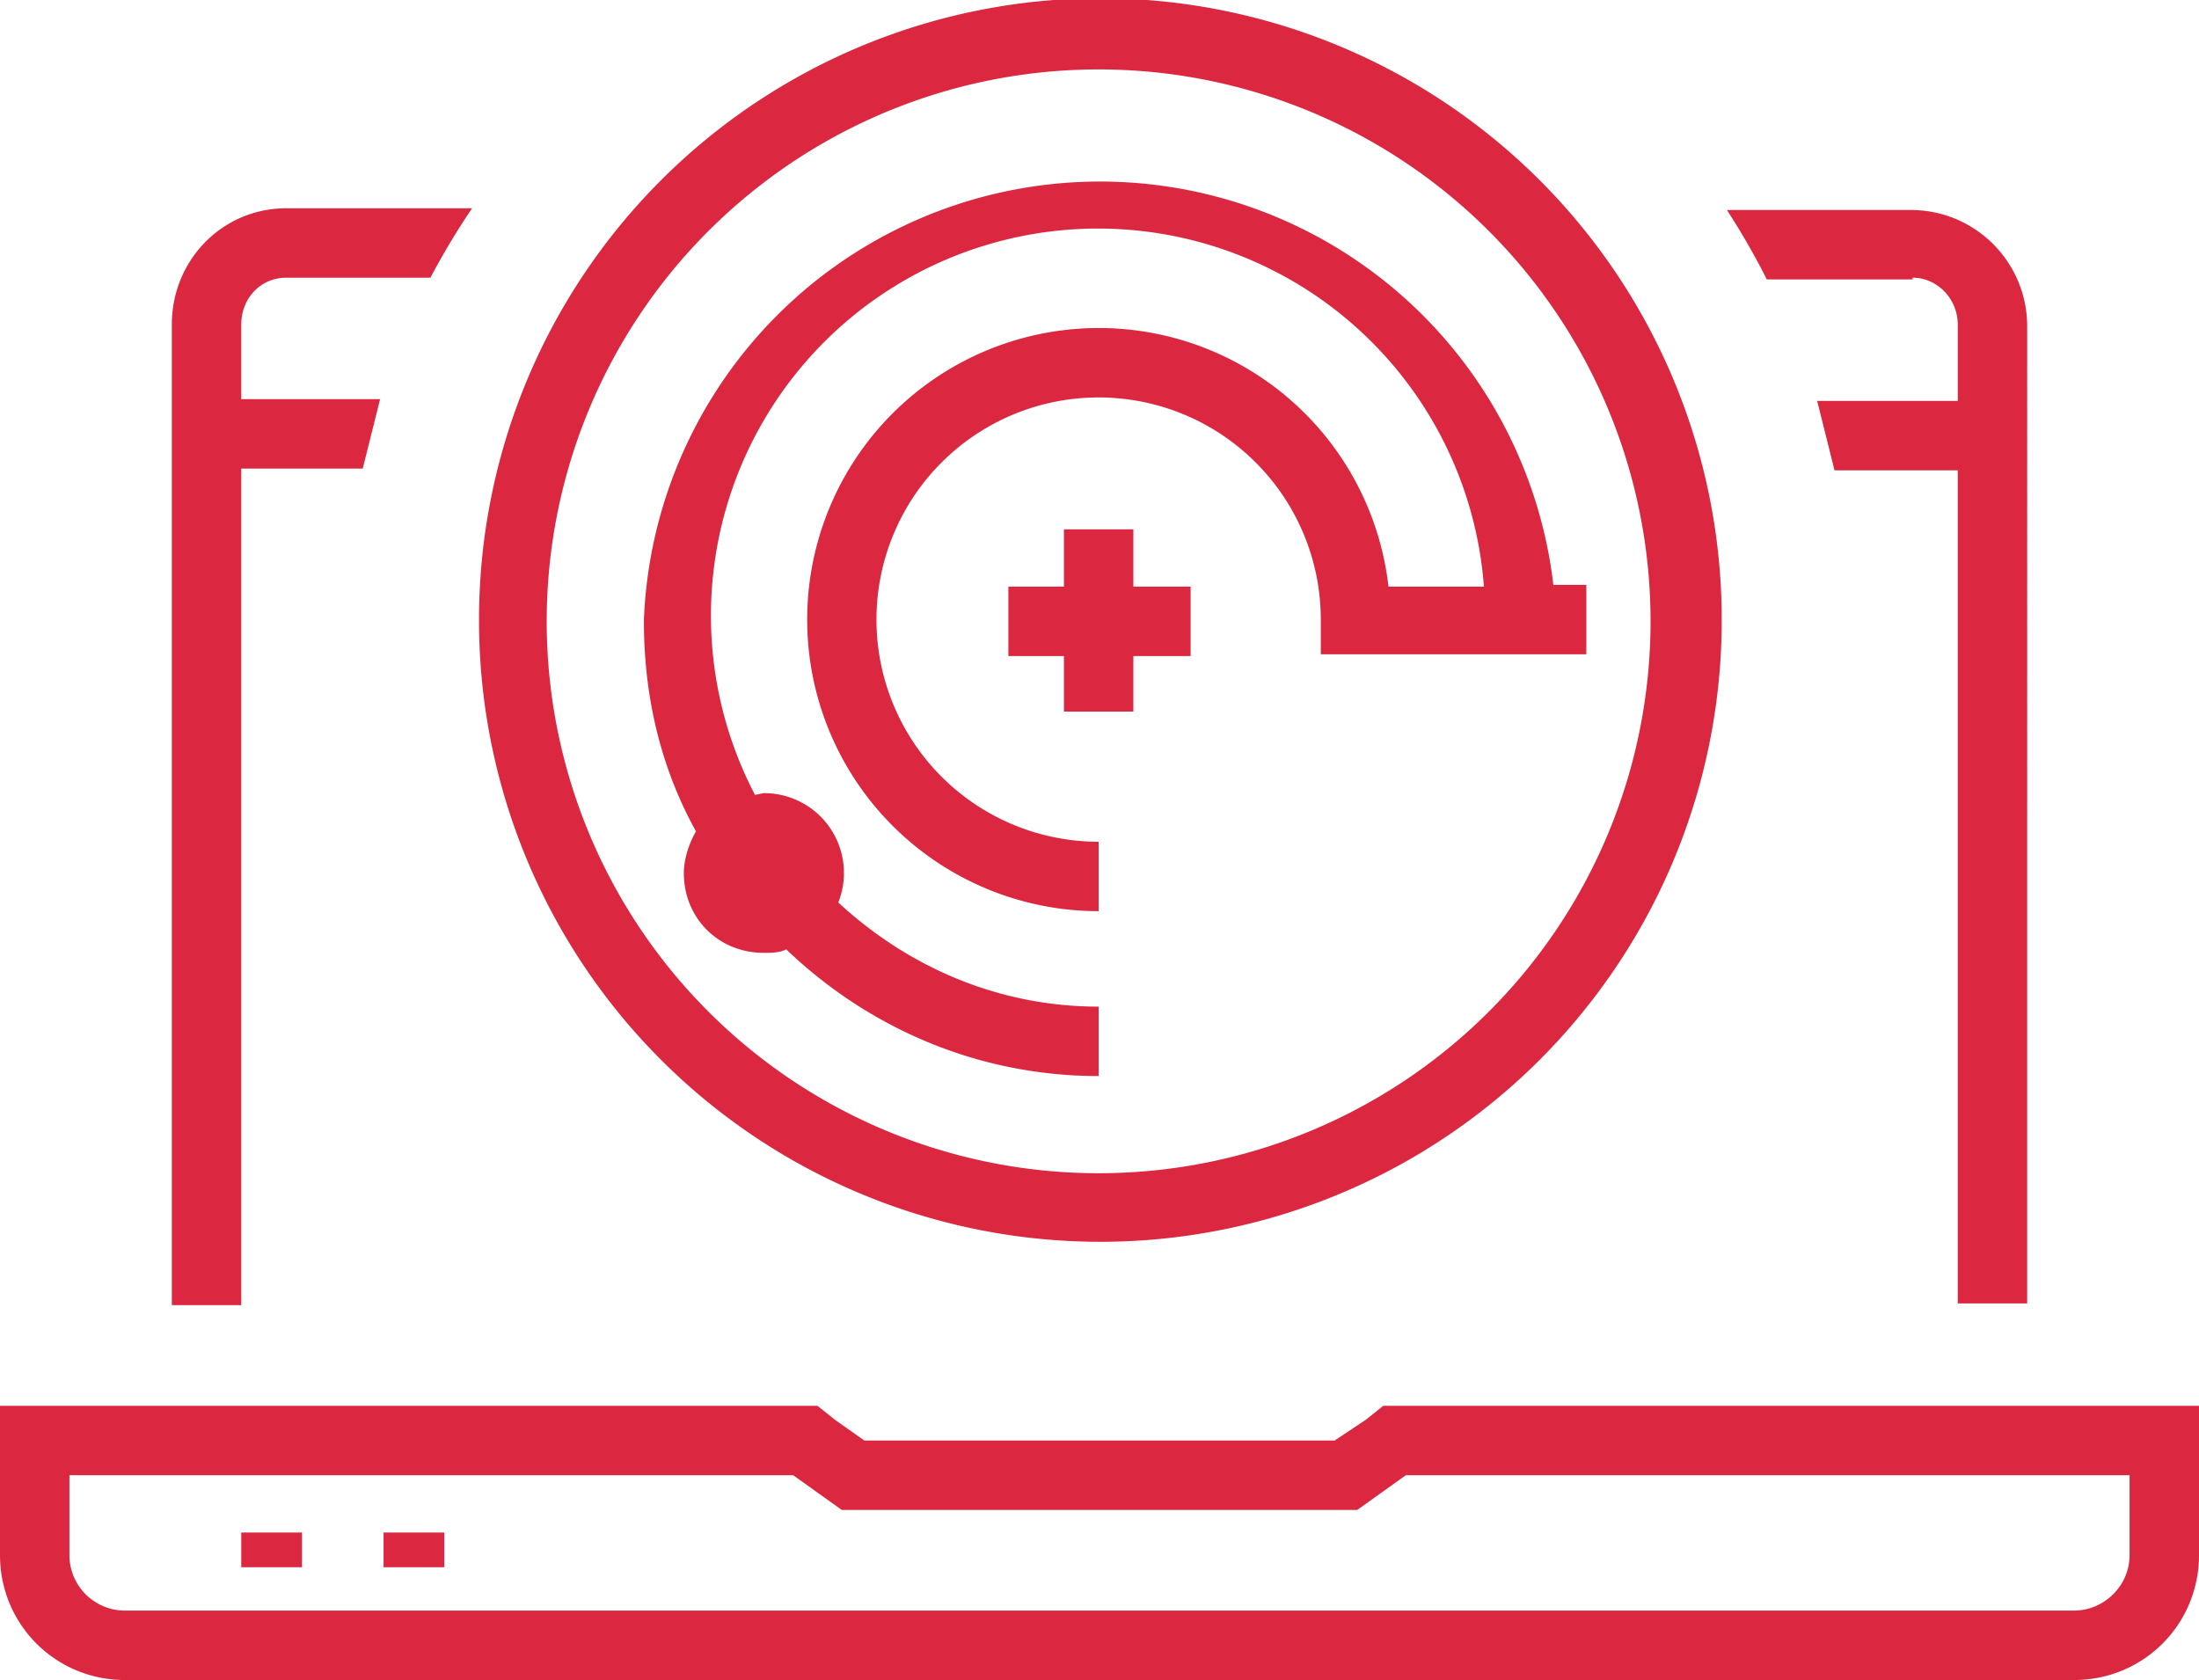<svg version="1.1" id="Layer_1" xmlns="http://www.w3.org/2000/svg" x="0" y="0" viewBox="0 0 126.7 96.8" xml:space="preserve"><style>.st0{fill:#db2840}</style><path class="st0" d="M81 81h-1.3l-1 .8-1.8 1.2H49.8l-1.7-1.2-1-.8H0v8.6c0 4 3.2 7.2 7.2 7.2h112.3c4 0 7.2-3.2 7.2-7.2V81H81zm41.7 8.6c0 1.8-1.5 3.2-3.2 3.2H7.2A3.2 3.2 0 0 1 4 89.6V85h41.7l2.8 2h29.7l2.8-2h41.7v4.6z"/><path class="st0" d="M13.9 88.3h3.5v2h-3.5zM22.1 88.3h3.5v2h-3.5zM9.9 18.7v56.5h4V27h7l1-4h-8v-4.3c0-1.5 1.1-2.7 2.6-2.7h8.3a43 43 0 0 1 2.4-4H16.5c-3.7 0-6.6 3-6.6 6.7zM110.2 16c1.4 0 2.6 1.2 2.6 2.7v4.4h-8.1l1 4h7.1v48h4V18.8c0-3.7-3-6.7-6.7-6.7H99.5a43 43 0 0 1 2.3 4h8.4zM27.6 35.8a35.8 35.8 0 1 0 71.6-.1 35.8 35.8 0 0 0-71.6 0zM63.3 4a31.8 31.8 0 1 1 0 63.6 31.8 31.8 0 0 1 0-63.6z"/><path class="st0" d="M37.1 35.8c0 4.4 1 8.5 3 12.1-.4.7-.7 1.6-.7 2.4 0 2.6 2 4.6 4.6 4.6.5 0 .9 0 1.3-.2 4.7 4.5 11 7.3 18 7.3v-4c-5.8 0-11-2.3-15-6a4.6 4.6 0 0 0-4.3-6.3l-.5.1a22.3 22.3 0 1 1 42-12H80a16.8 16.8 0 1 0-16.7 18.7v-4a12.8 12.8 0 1 1 12.8-12.8v2h15.3v-4h-1.9a26.3 26.3 0 0 0-52.4 2z"/><path class="st0" d="M65.3 30.5h-4v3.3h-3.2v4h3.2V41h4v-3.2h3.3v-4h-3.3z"/></svg>